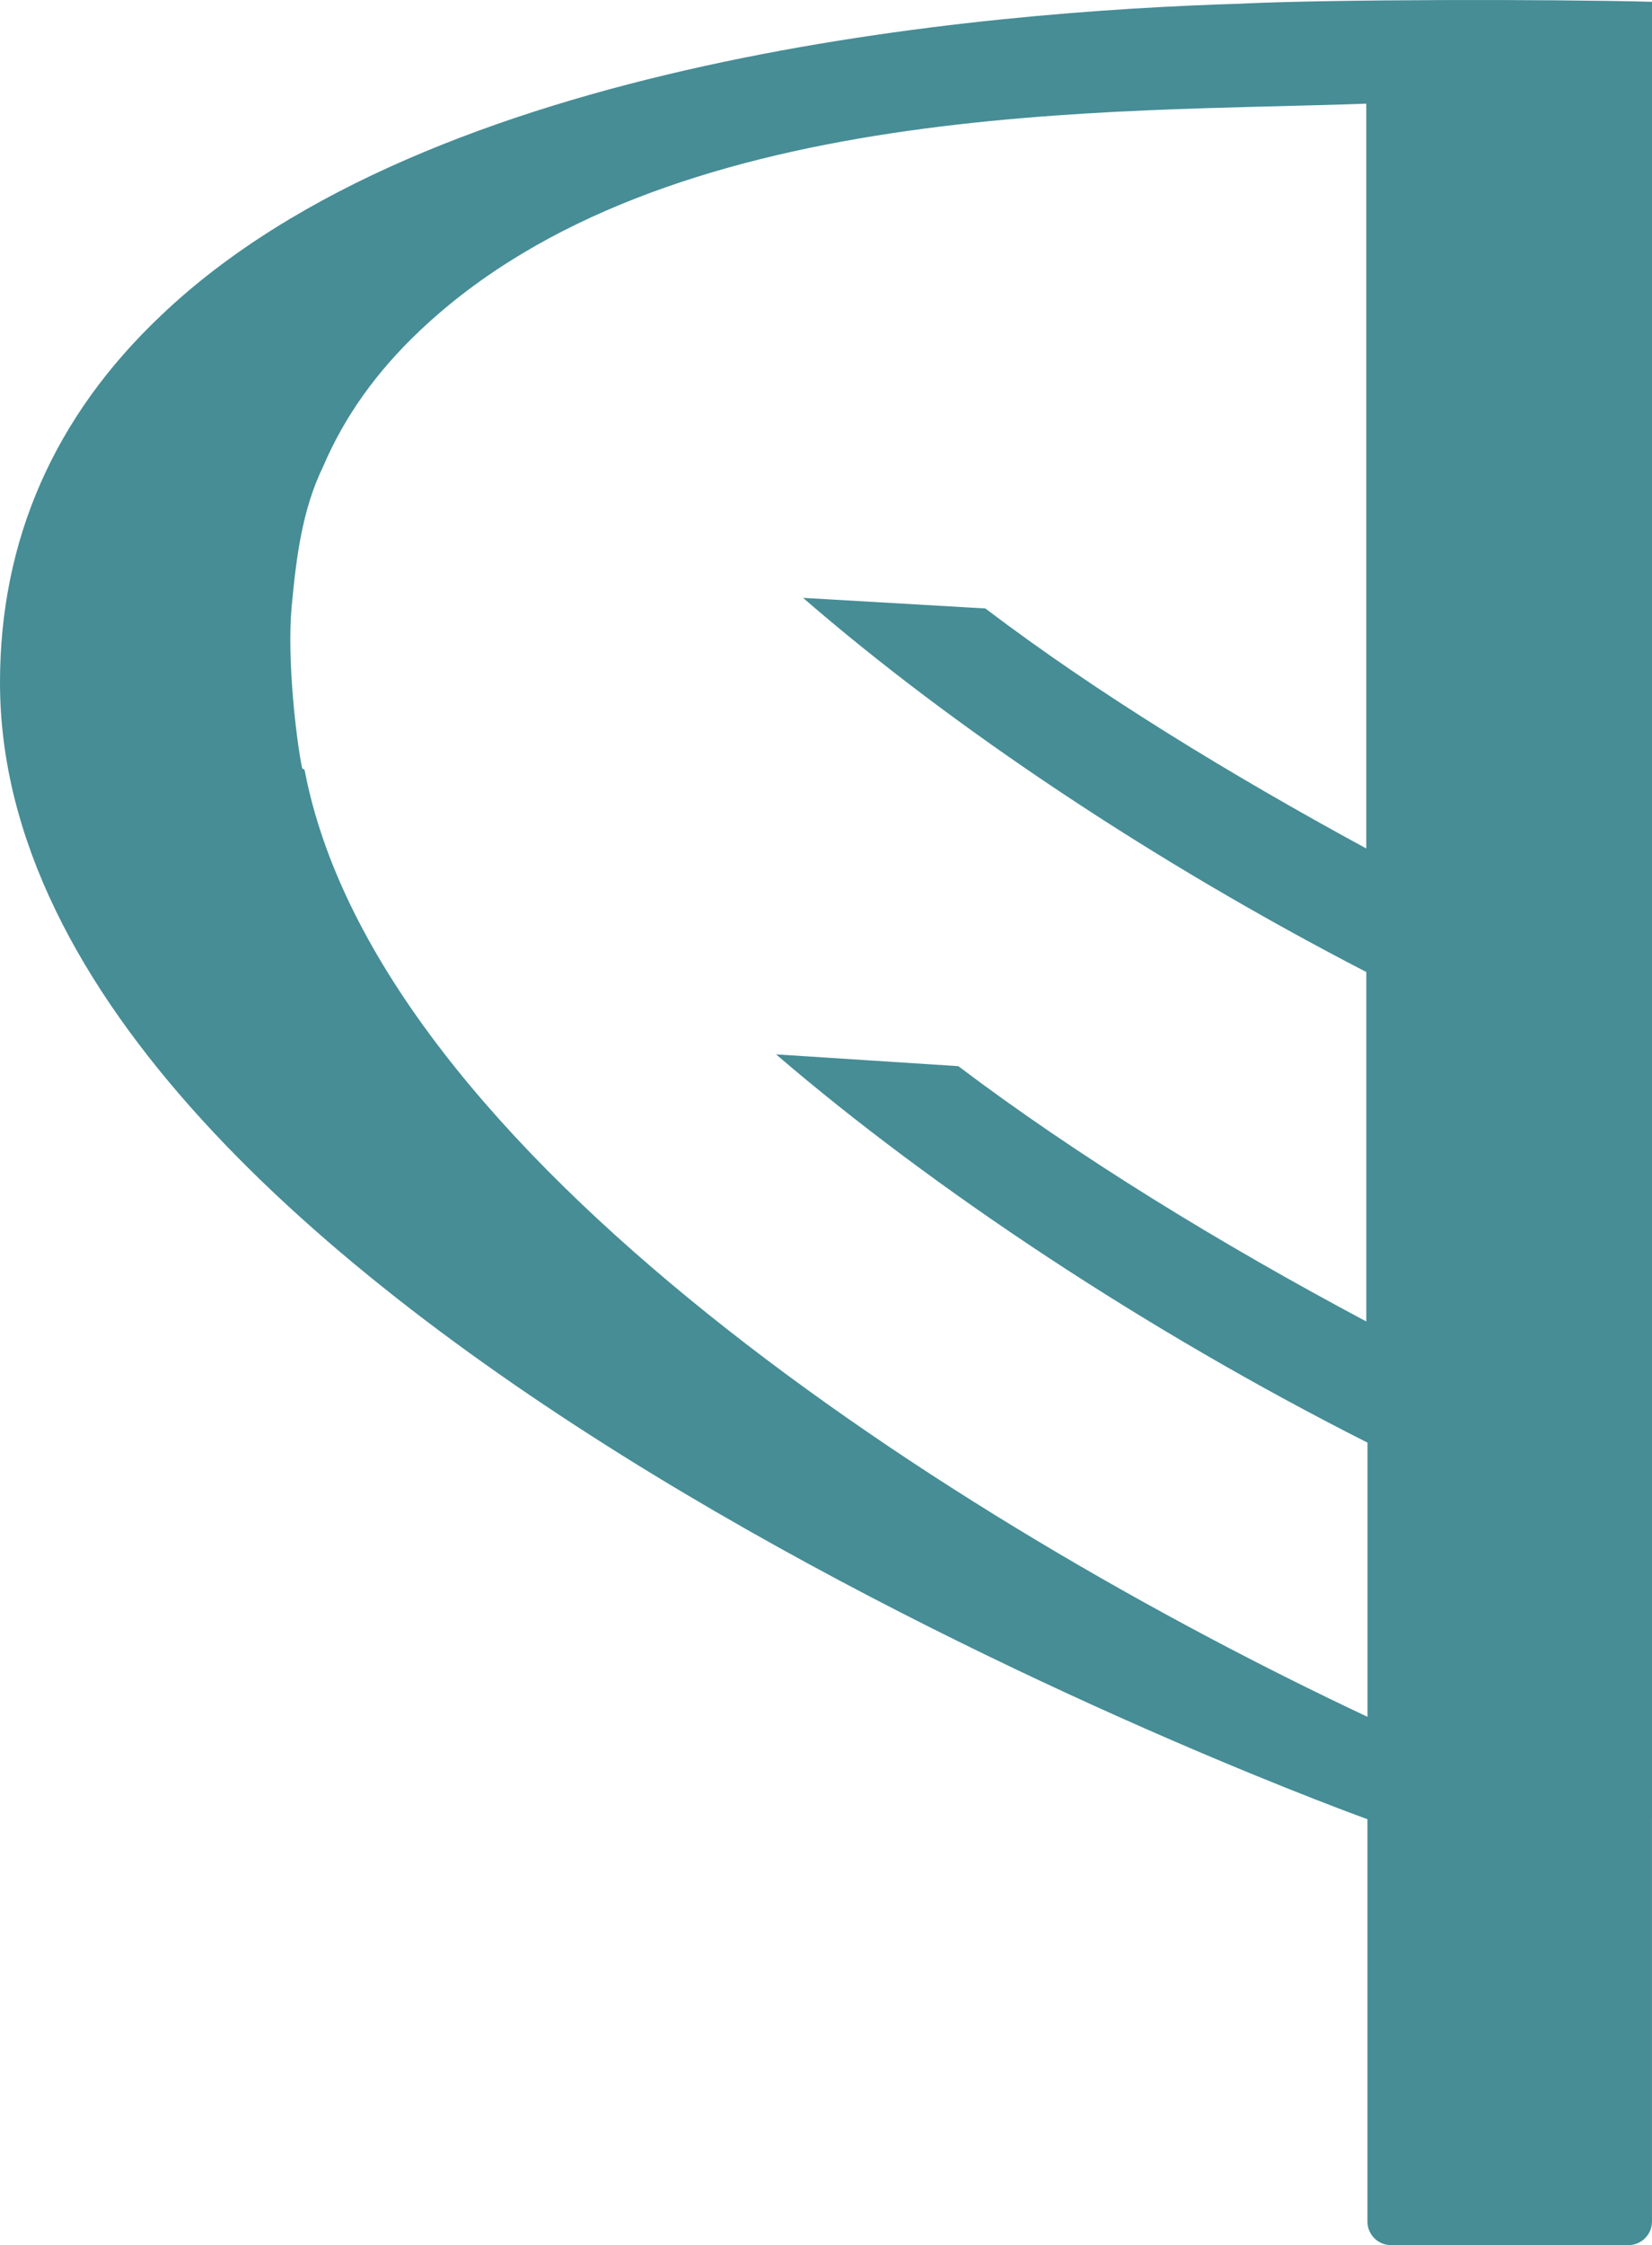 <?xml version="1.0" encoding="UTF-8"?> <svg xmlns="http://www.w3.org/2000/svg" id="Ebene_1" data-name="Ebene 1" viewBox="0 0 536.18 728.17"><defs><style> .cls-1 { fill: #468d96; stroke-width: 0px; } </style></defs><path class="cls-1" d="m536.18,590.02V.58c-34.93-.9-104.17-.77-132.43.56-.12,0-.14.03-.25.03C318.25,3.68,139.79,18.87,52.28,102.31,17.55,135.13,0,175.2,0,221.38c0,203.02,417.49,359.11,443.82,368.65v130.51c0,4.2,3.43,7.63,7.63,7.63h77.09c4.2,0,7.63-3.44,7.63-7.63v-130.51Zm-92.35-33.2c-134.71-63.35-321.33-182.8-344.99-307.2l-.76-.38c-1.91-9.16-4.96-35.11-3.44-52.28,1.53-16.41,3.44-31.67,10.3-45.79,6.87-16.03,17.17-30.53,31.29-43.89C216,31.71,361.78,36.67,443.44,33.62v241.57c-44.27-24.04-87.39-50.37-123.64-77.85l-59.15-3.43c48.85,42.36,114.11,85.86,182.8,121.35v113.34c-47.32-25.19-93.5-53.43-132.42-82.81l-59.15-3.82c51.14,43.88,120.21,89.68,191.96,125.93v88.92Z"></path></svg> 